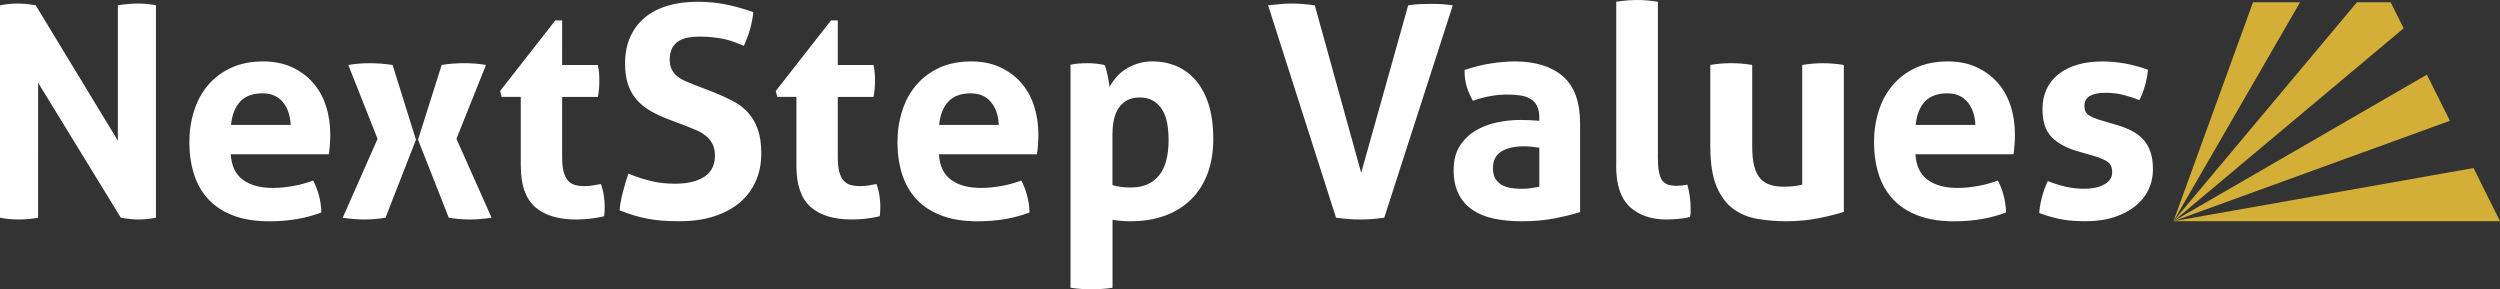 <?xml version="1.0" encoding="UTF-8"?>
<svg id="Ebene_1" xmlns="http://www.w3.org/2000/svg" xmlns:xlink="http://www.w3.org/1999/xlink" viewBox="0 0 633.2 73.25">
  <rect x="0" y="0" width="633.2" height="73.25" fill="#333333" stroke="none"/>
  <defs>
    <style>
      .cls-1 {
        fill: none;
      }

      .cls-2 {
        fill: #d4af37;
      }

      .cls-3 {
        fill: #fff;
      }

      .cls-4 {
        clip-path: url(#clippath);
      }
    </style>
    <clipPath id="clippath">
      <rect class="cls-1" width="633.2" height="73.25"/>
    </clipPath>
  </defs>
  <path class="cls-2" d="M550.5,56.02h82.7l-6.7-13.46-76,13.46ZM550.5,56.02l70.02-25.43-5.84-11.68-64.18,37.11ZM570.64.58l-20.14,55.44L582.56.58h-11.92ZM596.96.58l-46.46,55.44,58.3-48.86-3.29-6.58h-8.56Z"/>
  <g class="cls-4">
    <path class="cls-3" d="M530.85,39.66c1.3.4,2.31.86,3.03,1.38.72.52,1.09,1.38,1.09,2.58,0,.85-.24,1.53-.71,2.06-.48.52-1.06.95-1.76,1.27-.7.32-1.46.55-2.28.67-.82.12-1.58.19-2.28.19-1.6,0-3.13-.16-4.6-.49-1.47-.32-3.03-.81-4.68-1.46-.6,1.3-1.09,2.63-1.46,4-.37,1.37-.61,2.73-.71,4.08,1.05.4,2.02.72,2.92.97s1.81.46,2.73.64c.92.17,1.88.3,2.88.37,1,.07,2.1.11,3.29.11,2.64,0,5.01-.34,7.11-1.01,2.1-.67,3.88-1.6,5.35-2.77,1.47-1.17,2.59-2.56,3.37-4.15.77-1.6,1.16-3.32,1.16-5.16s-.22-3.32-.67-4.56c-.45-1.25-1.07-2.29-1.87-3.14-.8-.85-1.76-1.56-2.88-2.13-1.12-.57-2.38-1.06-3.78-1.46l-4.27-1.27c-1.25-.4-2.21-.82-2.88-1.27-.67-.45-1.01-1.22-1.01-2.32s.47-1.98,1.42-2.51c.95-.52,2.27-.78,3.97-.78,1.59,0,3.12.19,4.56.56,1.45.37,2.77.81,3.97,1.31.55-1.05,1.02-2.27,1.42-3.67.4-1.4.65-2.74.75-4.04-1.95-.7-3.87-1.22-5.76-1.57-1.9-.35-3.82-.52-5.76-.52-4.69,0-8.39,1.07-11.11,3.22-2.72,2.14-4.08,5.11-4.08,8.9,0,3.14.79,5.5,2.36,7.07,1.57,1.57,3.75,2.76,6.55,3.55l4.64,1.35ZM485.2,31.65c.25-2.54,1.02-4.51,2.32-5.91,1.3-1.4,3.19-2.1,5.69-2.1,2.2,0,3.9.74,5.13,2.21,1.22,1.47,1.88,3.4,1.98,5.8h-15.12ZM509.97,39.06c.1-.55.19-1.28.26-2.21.07-.92.11-1.86.11-2.81,0-2.59-.37-5.03-1.12-7.3-.75-2.27-1.86-4.23-3.33-5.87-1.47-1.65-3.26-2.94-5.35-3.89-2.1-.95-4.49-1.42-7.18-1.42-3.09,0-5.8.54-8.12,1.61-2.32,1.07-4.27,2.53-5.84,4.38-1.57,1.85-2.76,4.02-3.55,6.51-.8,2.49-1.2,5.16-1.2,8.01s.39,5.56,1.16,8.01c.77,2.44,1.97,4.55,3.59,6.32,1.62,1.77,3.72,3.16,6.29,4.15,2.57,1,5.65,1.5,9.24,1.5,4.89,0,9.28-.75,13.17-2.24-.05-1.6-.28-3.09-.67-4.49-.4-1.4-.87-2.59-1.42-3.59-1.6.6-3.28,1.06-5.05,1.38-1.77.32-3.51.49-5.2.49-3.09,0-5.59-.67-7.48-2.02-1.9-1.35-2.94-3.52-3.14-6.51h24.84ZM433.2,37.26c0,4.14.52,7.46,1.57,9.95,1.05,2.5,2.46,4.39,4.23,5.69,1.77,1.3,3.83,2.15,6.17,2.54,2.34.4,4.79.6,7.33.6,2.84,0,5.57-.26,8.19-.79,2.62-.52,4.73-1.06,6.32-1.61V16.46c-1.8-.3-3.57-.45-5.31-.45s-3.44.15-5.24.45v30.3c-1.25.35-2.79.52-4.64.52-1.35,0-2.52-.16-3.52-.49-1-.32-1.83-.87-2.51-1.65-.67-.77-1.17-1.82-1.5-3.14-.33-1.32-.49-3-.49-5.05v-20.5c-1.8-.3-3.57-.45-5.31-.45s-3.52.15-5.31.45v20.8ZM409.34,42.05c0,4.79,1.16,8.24,3.48,10.36,2.32,2.12,5.4,3.18,9.24,3.18.95,0,1.98-.05,3.11-.15,1.12-.1,2.08-.27,2.88-.52.1-.4.15-.76.15-1.09v-1.08c0-1.95-.28-3.94-.82-5.99-.45.1-.91.17-1.38.22-.48.05-.91.08-1.31.08-.9,0-1.65-.1-2.24-.3-.6-.2-1.08-.56-1.46-1.09-.37-.52-.65-1.26-.82-2.21-.18-.95-.26-2.19-.26-3.74V.45c-1.8-.3-3.54-.45-5.24-.45s-3.52.15-5.31.45v41.6ZM389.88,30.6c-1.75-.15-3.34-.22-4.79-.22-2,0-3.99.21-5.99.64-2,.43-3.8,1.12-5.42,2.1-1.62.97-2.94,2.27-3.97,3.89-1.02,1.62-1.53,3.63-1.53,6.02s.41,4.41,1.23,6.06,1.99,2.99,3.52,4.04c1.52,1.05,3.34,1.8,5.46,2.24,2.12.45,4.45.67,7,.67,3.14,0,5.96-.25,8.45-.75,2.49-.5,4.61-1.02,6.36-1.57v-22.45c0-5.49-1.46-9.48-4.38-11.97s-6.97-3.74-12.16-3.74c-1.9,0-3.94.18-6.14.52-2.2.35-4.39.9-6.58,1.65,0,1.6.17,2.97.52,4.12.35,1.15.87,2.37,1.57,3.67,3.04-1.05,5.91-1.57,8.61-1.57,1.25,0,2.38.07,3.4.22,1.02.15,1.88.44,2.58.86.7.42,1.25,1.01,1.65,1.76.4.75.6,1.72.6,2.92v.9ZM389.88,47.29c-.55.1-1.2.21-1.94.34-.75.12-1.5.19-2.25.19-.65,0-1.41-.04-2.28-.11-.87-.07-1.7-.27-2.47-.6-.77-.32-1.43-.83-1.98-1.53-.55-.7-.82-1.7-.82-2.99,0-1.95.71-3.35,2.13-4.23,1.42-.87,3.35-1.31,5.8-1.31.55,0,1.17.04,1.87.11.7.08,1.35.16,1.94.26v9.88ZM338.4,55.14c1.15.15,2.2.26,3.14.34.95.07,1.92.11,2.92.11,1.1,0,2.13-.04,3.11-.11.97-.08,1.98-.19,3.03-.34L367.96,1.35c-1-.15-1.96-.25-2.88-.3-.92-.05-1.83-.07-2.73-.07-.95,0-1.88.03-2.81.07-.92.05-1.88.15-2.88.3l-11.9,42.42-11.75-42.42c-2.1-.3-4.09-.45-5.99-.45-.85,0-1.82.05-2.92.15-1.1.1-2.07.2-2.92.3l17.21,53.8ZM281.78,33.74c0-1.25.12-2.42.37-3.52.25-1.1.65-2.06,1.2-2.88.55-.82,1.26-1.47,2.13-1.94.87-.47,1.93-.71,3.18-.71,1.35,0,2.48.28,3.4.82.92.55,1.68,1.3,2.28,2.24.6.95,1.02,2.08,1.27,3.4.25,1.32.37,2.76.37,4.3,0,4.04-.82,7.06-2.47,9.05-1.65,2-4.02,2.99-7.11,2.99-1.75,0-3.29-.2-4.64-.6v-13.17ZM271.16,72.88c.95.15,1.86.25,2.73.3.87.05,1.73.08,2.58.08s1.71-.02,2.58-.08c.87-.05,1.78-.15,2.73-.3v-17.21c.55.1,1.24.19,2.06.26.82.07,1.66.11,2.51.11,3.29,0,6.24-.49,8.83-1.46s4.79-2.36,6.58-4.15c1.8-1.8,3.17-3.98,4.12-6.55.95-2.57,1.42-5.47,1.42-8.72s-.39-6.23-1.16-8.68c-.77-2.44-1.86-4.48-3.26-6.1-1.4-1.62-3.03-2.83-4.9-3.63-1.87-.8-3.88-1.2-6.02-1.2-1.4,0-2.67.19-3.82.56-1.15.37-2.18.86-3.11,1.46-.92.6-1.71,1.28-2.36,2.06-.65.77-1.2,1.56-1.65,2.36-.05-.35-.11-.78-.19-1.31-.07-.52-.18-1.06-.3-1.61-.12-.55-.25-1.06-.37-1.53-.12-.47-.26-.83-.41-1.08-1.45-.3-2.87-.45-4.27-.45-.85,0-1.61.03-2.28.08-.67.05-1.36.15-2.06.3v56.49ZM237.86,31.65c.25-2.54,1.02-4.51,2.32-5.91,1.3-1.4,3.19-2.1,5.69-2.1,2.19,0,3.9.74,5.12,2.21,1.22,1.47,1.88,3.4,1.98,5.8h-15.11ZM262.63,39.06c.1-.55.19-1.28.26-2.21.07-.92.11-1.86.11-2.81,0-2.59-.38-5.03-1.12-7.3-.75-2.27-1.86-4.23-3.33-5.87-1.47-1.65-3.25-2.94-5.35-3.89-2.1-.95-4.49-1.42-7.18-1.42-3.09,0-5.8.54-8.12,1.61-2.32,1.07-4.26,2.53-5.84,4.38-1.57,1.85-2.76,4.02-3.55,6.51-.8,2.49-1.2,5.16-1.2,8.01s.39,5.56,1.16,8.01c.77,2.44,1.97,4.55,3.59,6.32,1.62,1.77,3.72,3.16,6.29,4.15,2.57,1,5.65,1.5,9.24,1.5,4.89,0,9.28-.75,13.17-2.24-.05-1.6-.27-3.09-.67-4.49-.4-1.4-.87-2.59-1.42-3.59-1.6.6-3.28,1.06-5.05,1.38-1.77.32-3.51.49-5.2.49-3.09,0-5.59-.67-7.48-2.02-1.9-1.35-2.94-3.52-3.14-6.51h24.84ZM201.72,42.05c0,4.79,1.2,8.24,3.59,10.36,2.39,2.12,5.86,3.18,10.4,3.18,2.44,0,4.81-.27,7.11-.82.05-.35.09-.71.11-1.09.02-.37.04-.83.04-1.38,0-.8-.07-1.71-.22-2.73-.15-1.02-.4-2.01-.75-2.96-.55.1-1.19.21-1.91.34-.72.12-1.46.19-2.21.19-.95,0-1.77-.1-2.47-.3-.7-.2-1.28-.57-1.76-1.12-.47-.55-.84-1.3-1.08-2.24-.25-.95-.37-2.19-.37-3.74v-15.19h9.05c.15-.8.25-1.52.3-2.17.05-.65.07-1.32.07-2.02,0-.65-.02-1.27-.07-1.87-.05-.6-.15-1.27-.3-2.02h-9.05V5.16h-1.72l-13.99,17.88.37,1.5h4.86v17.51ZM173.89,31.95c.9.35,1.77.71,2.62,1.08.85.37,1.61.84,2.28,1.38.67.55,1.22,1.22,1.65,2.02.42.8.64,1.8.64,2.99,0,2.39-.9,4.18-2.69,5.35-1.8,1.17-4.26,1.76-7.41,1.76-2.09,0-4.07-.21-5.91-.64-1.85-.42-3.82-1.06-5.91-1.91-.55,1.6-1.02,3.18-1.42,4.75-.4,1.57-.67,3.08-.82,4.53,1.25.5,2.44.92,3.59,1.27,1.15.35,2.31.64,3.48.86,1.17.22,2.41.39,3.7.49,1.3.1,2.77.15,4.41.15,3.34,0,6.3-.42,8.87-1.27,2.57-.85,4.72-2.02,6.47-3.52,1.75-1.5,3.08-3.29,4-5.39.92-2.09,1.38-4.41,1.38-6.96s-.3-4.5-.9-6.17c-.6-1.67-1.43-3.09-2.51-4.26-1.07-1.17-2.38-2.16-3.93-2.95-1.55-.8-3.27-1.57-5.16-2.32l-4.49-1.72c-.75-.3-1.5-.61-2.24-.93-.75-.32-1.42-.72-2.02-1.2-.6-.47-1.07-1.05-1.42-1.72-.35-.67-.52-1.51-.52-2.51,0-1.25.23-2.26.67-3.03.45-.77,1.02-1.36,1.72-1.76.7-.4,1.48-.67,2.36-.82.87-.15,1.73-.23,2.58-.23,1.4,0,2.64.06,3.74.19,1.1.12,2.08.29,2.96.49.87.2,1.7.45,2.47.75.77.3,1.53.6,2.28.9,1.3-2.79,2.1-5.64,2.39-8.53-2.44-.85-4.78-1.5-7-1.95-2.22-.45-4.6-.67-7.15-.67-2.79,0-5.31.34-7.56,1.01-2.24.67-4.17,1.67-5.76,2.99-1.6,1.32-2.83,2.96-3.7,4.9-.87,1.94-1.31,4.19-1.31,6.73,0,2.09.26,3.89.78,5.39.52,1.5,1.26,2.78,2.21,3.85.95,1.07,2.1,2,3.44,2.77,1.35.77,2.87,1.49,4.56,2.13l4.56,1.72ZM131.91,42.05c0,4.79,1.2,8.24,3.59,10.36,2.39,2.12,5.86,3.18,10.4,3.18,2.44,0,4.81-.27,7.11-.82.05-.35.09-.71.11-1.09.02-.37.04-.83.04-1.38,0-.8-.07-1.71-.22-2.73-.15-1.02-.4-2.01-.75-2.96-.55.1-1.19.21-1.91.34-.72.12-1.46.19-2.21.19-.95,0-1.77-.1-2.47-.3-.7-.2-1.29-.57-1.76-1.12-.48-.55-.84-1.3-1.09-2.24-.25-.95-.37-2.19-.37-3.74v-15.19h9.05c.15-.8.25-1.52.3-2.17.05-.65.07-1.32.07-2.02,0-.65-.02-1.27-.07-1.87-.05-.6-.15-1.27-.3-2.02h-9.05V5.16h-1.72l-13.99,17.88.37,1.5h4.86v17.51ZM113.66,55.14c1.8.3,3.57.45,5.31.45s3.59-.15,5.54-.45l-8.9-19.98,7.48-18.71c-1.79-.3-3.62-.45-5.46-.45-2,0-3.92.15-5.76.45l-5.99,18.93,7.78,19.75ZM86.79,55.14c1.94.3,3.79.45,5.54.45s3.52-.15,5.31-.45l7.71-19.75-5.91-18.93c-1.94-.3-3.87-.45-5.76-.45-2,0-3.82.15-5.46.45l7.41,18.71-8.83,19.98ZM58.51,31.65c.25-2.54,1.02-4.51,2.32-5.91,1.3-1.4,3.19-2.1,5.69-2.1,2.19,0,3.9.74,5.12,2.21,1.22,1.47,1.88,3.4,1.98,5.8h-15.11ZM83.28,39.06c.1-.55.19-1.28.26-2.21.07-.92.11-1.86.11-2.81,0-2.59-.37-5.03-1.12-7.3-.75-2.27-1.86-4.23-3.33-5.87-1.47-1.65-3.25-2.94-5.35-3.89-2.1-.95-4.49-1.42-7.18-1.42-3.09,0-5.8.54-8.12,1.61-2.32,1.07-4.26,2.53-5.84,4.38-1.57,1.85-2.76,4.02-3.55,6.51-.8,2.49-1.2,5.16-1.2,8.01s.39,5.56,1.16,8.01c.77,2.44,1.97,4.55,3.59,6.32,1.62,1.77,3.72,3.16,6.28,4.15,2.57,1,5.65,1.5,9.24,1.5,4.89,0,9.28-.75,13.17-2.24-.05-1.6-.27-3.09-.67-4.49-.4-1.4-.87-2.59-1.42-3.59-1.6.6-3.28,1.06-5.05,1.38-1.77.32-3.5.49-5.2.49-3.09,0-5.59-.67-7.48-2.02-1.9-1.35-2.94-3.52-3.14-6.51h24.84ZM0,55.14c1.55.3,3.14.45,4.79.45s3.27-.15,4.86-.45V20.95l20.95,34.19c1.65.3,3.17.45,4.56.45,1.3,0,2.74-.15,4.34-.45V1.35c-1.45-.3-2.94-.45-4.49-.45-1.65,0-3.37.15-5.16.45v34.27L9.05,1.35c-1.6-.3-3.14-.45-4.64-.45-1.4,0-2.87.15-4.41.45v53.8Z"/>
  </g>
</svg>